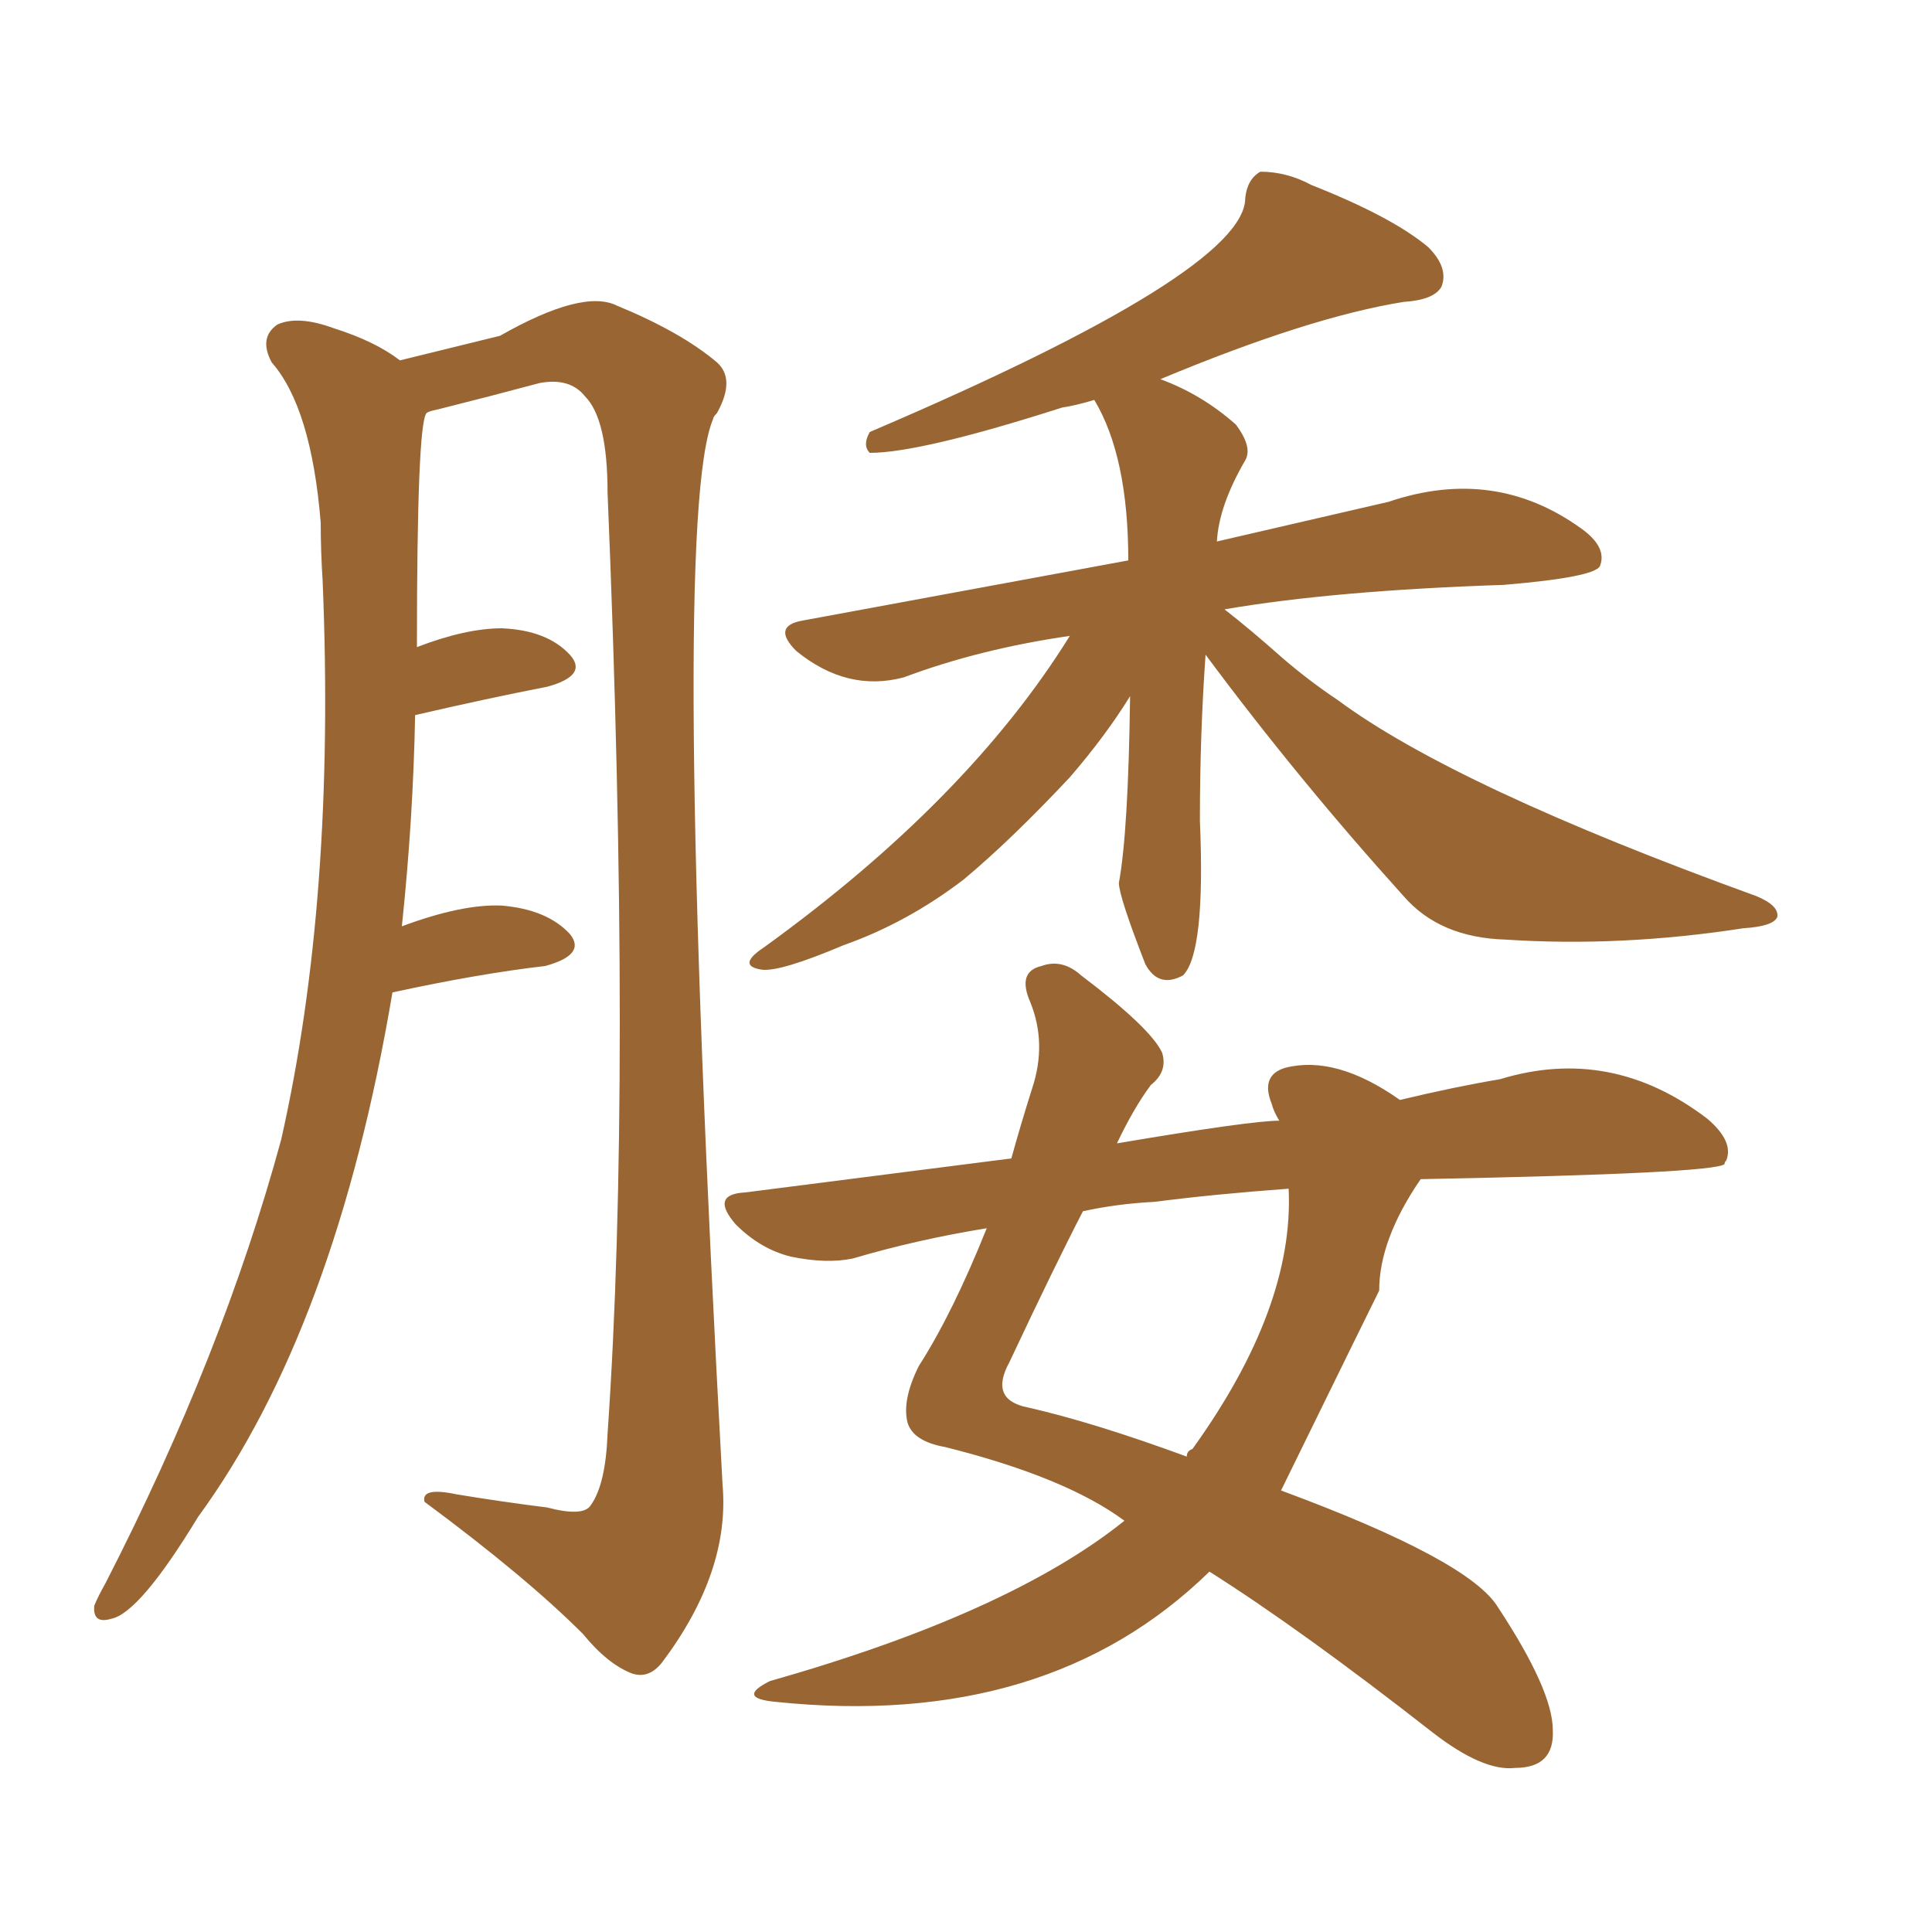 <svg xmlns="http://www.w3.org/2000/svg" xmlns:xlink="http://www.w3.org/1999/xlink" width="150" height="150"><path fill="#996633" padding="10" d="M93.60 50.83L93.60 50.83Q93.16 56.98 93.16 63.72L93.16 63.72Q93.60 73.97 91.85 75.73L91.85 75.73Q89.94 76.76 88.92 74.85L88.92 74.85Q86.87 69.58 86.87 68.55L86.87 68.55Q87.60 64.60 87.74 54.05L87.74 54.05Q85.84 57.13 83.06 60.35L83.06 60.35Q78.52 65.19 74.85 68.26L74.85 68.26Q70.46 71.63 65.48 73.39L65.48 73.39Q60.64 75.44 59.18 75.29L59.18 75.29Q57.13 75 59.33 73.54L59.33 73.54Q75.15 62.11 83.06 49.37L83.06 49.37Q76.03 50.39 70.17 52.59L70.17 52.59Q65.77 53.76 61.82 50.54L61.82 50.54Q59.91 48.63 62.26 48.19L62.26 48.19Q75.73 45.70 87.60 43.51L87.60 43.51Q87.60 35.45 84.96 31.05L84.96 31.05Q83.50 31.49 82.47 31.64L82.47 31.64Q71.48 35.16 67.53 35.16L67.53 35.16Q66.94 34.57 67.53 33.54L67.53 33.54Q96.68 21.09 96.68 15.38L96.68 15.38Q96.83 13.92 97.85 13.33L97.85 13.33Q99.90 13.33 101.81 14.36L101.81 14.36Q108.11 16.85 110.89 19.19L110.89 19.19Q112.50 20.80 111.91 22.27L111.91 22.27Q111.33 23.29 108.98 23.44L108.98 23.44Q101.66 24.61 90.09 29.44L90.09 29.44Q93.31 30.62 95.95 32.96L95.95 32.96Q97.27 34.72 96.68 35.74L96.68 35.74Q94.63 39.26 94.48 42.04L94.48 42.04Q102.10 40.28 107.81 38.96L107.81 38.96Q116.02 36.18 122.75 41.02L122.75 41.02Q124.80 42.48 124.22 43.95L124.22 43.95Q123.78 44.82 116.75 45.41L116.75 45.41Q103.56 45.85 95.07 47.31L95.07 47.31Q96.97 48.78 99.61 51.12L99.61 51.12Q101.66 52.88 103.86 54.35L103.86 54.35Q112.94 61.08 136.38 69.58L136.38 69.58Q138.13 70.31 137.99 71.19L137.99 71.19Q137.70 71.92 135.35 72.07L135.35 72.07Q125.83 73.54 116.89 72.95L116.89 72.95Q111.77 72.80 108.98 69.58L108.98 69.58Q100.78 60.50 93.60 50.83ZM110.30 91.55L110.30 91.55Q107.08 96.24 107.08 100.20L107.08 100.20Q106.64 101.07 99.46 115.72L99.46 115.72Q114.11 121.14 116.31 124.80L116.31 124.80Q120.56 131.25 120.56 134.33L120.56 134.33Q120.70 137.26 117.63 137.26L117.63 137.26Q115.14 137.55 111.18 134.47L111.18 134.47Q101.07 126.56 93.90 122.02L93.90 122.02Q81.30 134.33 60.21 132.13L60.21 132.13Q57.13 131.84 59.77 130.52L59.77 130.52Q78.37 125.24 87.30 118.07L87.30 118.07Q82.76 114.70 73.39 112.35L73.39 112.35Q70.90 111.91 70.46 110.45L70.46 110.45Q70.02 108.69 71.34 106.05L71.34 106.05Q73.97 101.95 76.61 95.36L76.61 95.36Q71.19 96.24 66.21 97.71L66.21 97.71Q64.16 98.14 61.38 97.56L61.38 97.56Q59.03 96.97 57.13 95.07L57.13 95.07Q55.08 92.72 57.86 92.58L57.86 92.58Q68.26 91.26 78.52 89.94L78.52 89.94Q79.25 87.30 80.13 84.52L80.13 84.52Q81.30 81.01 79.98 77.78L79.98 77.78Q78.96 75.44 80.86 75L80.86 75Q82.47 74.41 83.94 75.73L83.94 75.73Q89.36 79.83 90.23 81.74L90.23 81.74Q90.67 83.20 89.36 84.23L89.36 84.23Q88.04 85.99 86.72 88.77L86.72 88.77Q97.12 87.01 99.32 87.01L99.32 87.01Q98.88 86.28 98.73 85.69L98.73 85.69Q97.85 83.50 99.76 82.91L99.76 82.91Q103.71 81.88 108.69 85.40L108.69 85.40Q112.94 84.38 116.46 83.79L116.46 83.79Q125.10 81.15 132.57 86.87L132.57 86.87Q134.62 88.62 134.03 90.09L134.03 90.09Q133.89 90.23 133.89 90.38L133.89 90.38Q133.15 91.11 110.30 91.55ZM89.65 93.31L89.65 93.31Q86.72 93.46 84.08 94.04L84.08 94.04Q81.88 98.29 78.37 105.76L78.37 105.76Q76.76 108.69 79.83 109.28L79.83 109.28Q84.96 110.45 92.14 113.09L92.14 113.09Q92.14 112.65 92.58 112.50L92.58 112.50Q100.49 101.51 100.05 92.29L100.05 92.29Q94.19 92.72 89.65 93.31ZM30.47 77.05L30.47 77.05L30.47 77.05Q26.07 103.13 15.38 117.77L15.38 117.77Q10.84 125.24 8.64 125.68L8.64 125.68Q7.18 126.12 7.32 124.66L7.32 124.66Q7.62 123.93 8.20 122.90L8.20 122.90Q17.29 105.18 21.83 88.48L21.83 88.48Q26.07 69.73 25.05 45.12L25.05 45.12Q24.90 42.77 24.90 40.58L24.90 40.58Q24.17 31.64 21.09 28.13L21.09 28.13Q20.07 26.22 21.53 25.20L21.53 25.20Q23.14 24.46 25.93 25.49L25.93 25.49Q29.15 26.51 31.05 27.98L31.05 27.98Q31.64 27.83 38.82 26.07L38.82 26.07Q45.26 22.41 47.90 23.73L47.90 23.73Q52.88 25.78 55.66 28.13L55.66 28.13Q57.13 29.44 55.66 32.08L55.66 32.08Q55.37 32.37 55.37 32.52L55.37 32.52Q52.00 40.43 56.10 115.28L56.10 115.28Q56.69 122.02 51.42 129.05L51.42 129.05Q50.39 130.37 49.07 129.93L49.07 129.93Q47.17 129.20 45.26 126.86L45.26 126.86Q40.87 122.46 32.96 116.60L32.96 116.60Q32.67 115.43 35.45 116.02L35.45 116.02Q38.96 116.60 42.48 117.04L42.48 117.04Q45.26 117.77 45.85 116.89L45.85 116.89Q47.02 115.28 47.17 111.33L47.17 111.33Q49.07 83.94 47.17 38.23L47.17 38.23Q47.17 32.52 45.41 30.76L45.41 30.76Q44.24 29.30 41.89 29.74L41.89 29.74Q38.09 30.76 33.98 31.79L33.98 31.79Q33.25 31.93 33.11 32.08L33.11 32.08Q32.37 32.96 32.37 50.24L32.37 50.24Q36.18 48.78 38.96 48.78L38.96 48.78Q42.48 48.93 44.24 50.83L44.24 50.83Q45.70 52.44 42.48 53.32L42.48 53.32Q37.94 54.20 32.23 55.52L32.23 55.52Q32.08 63.57 31.20 71.92L31.20 71.92Q35.89 70.17 38.96 70.31L38.96 70.31Q42.48 70.61 44.24 72.51L44.24 72.51Q45.56 74.12 42.33 75L42.33 75Q37.21 75.59 30.47 77.05Z"/></svg>